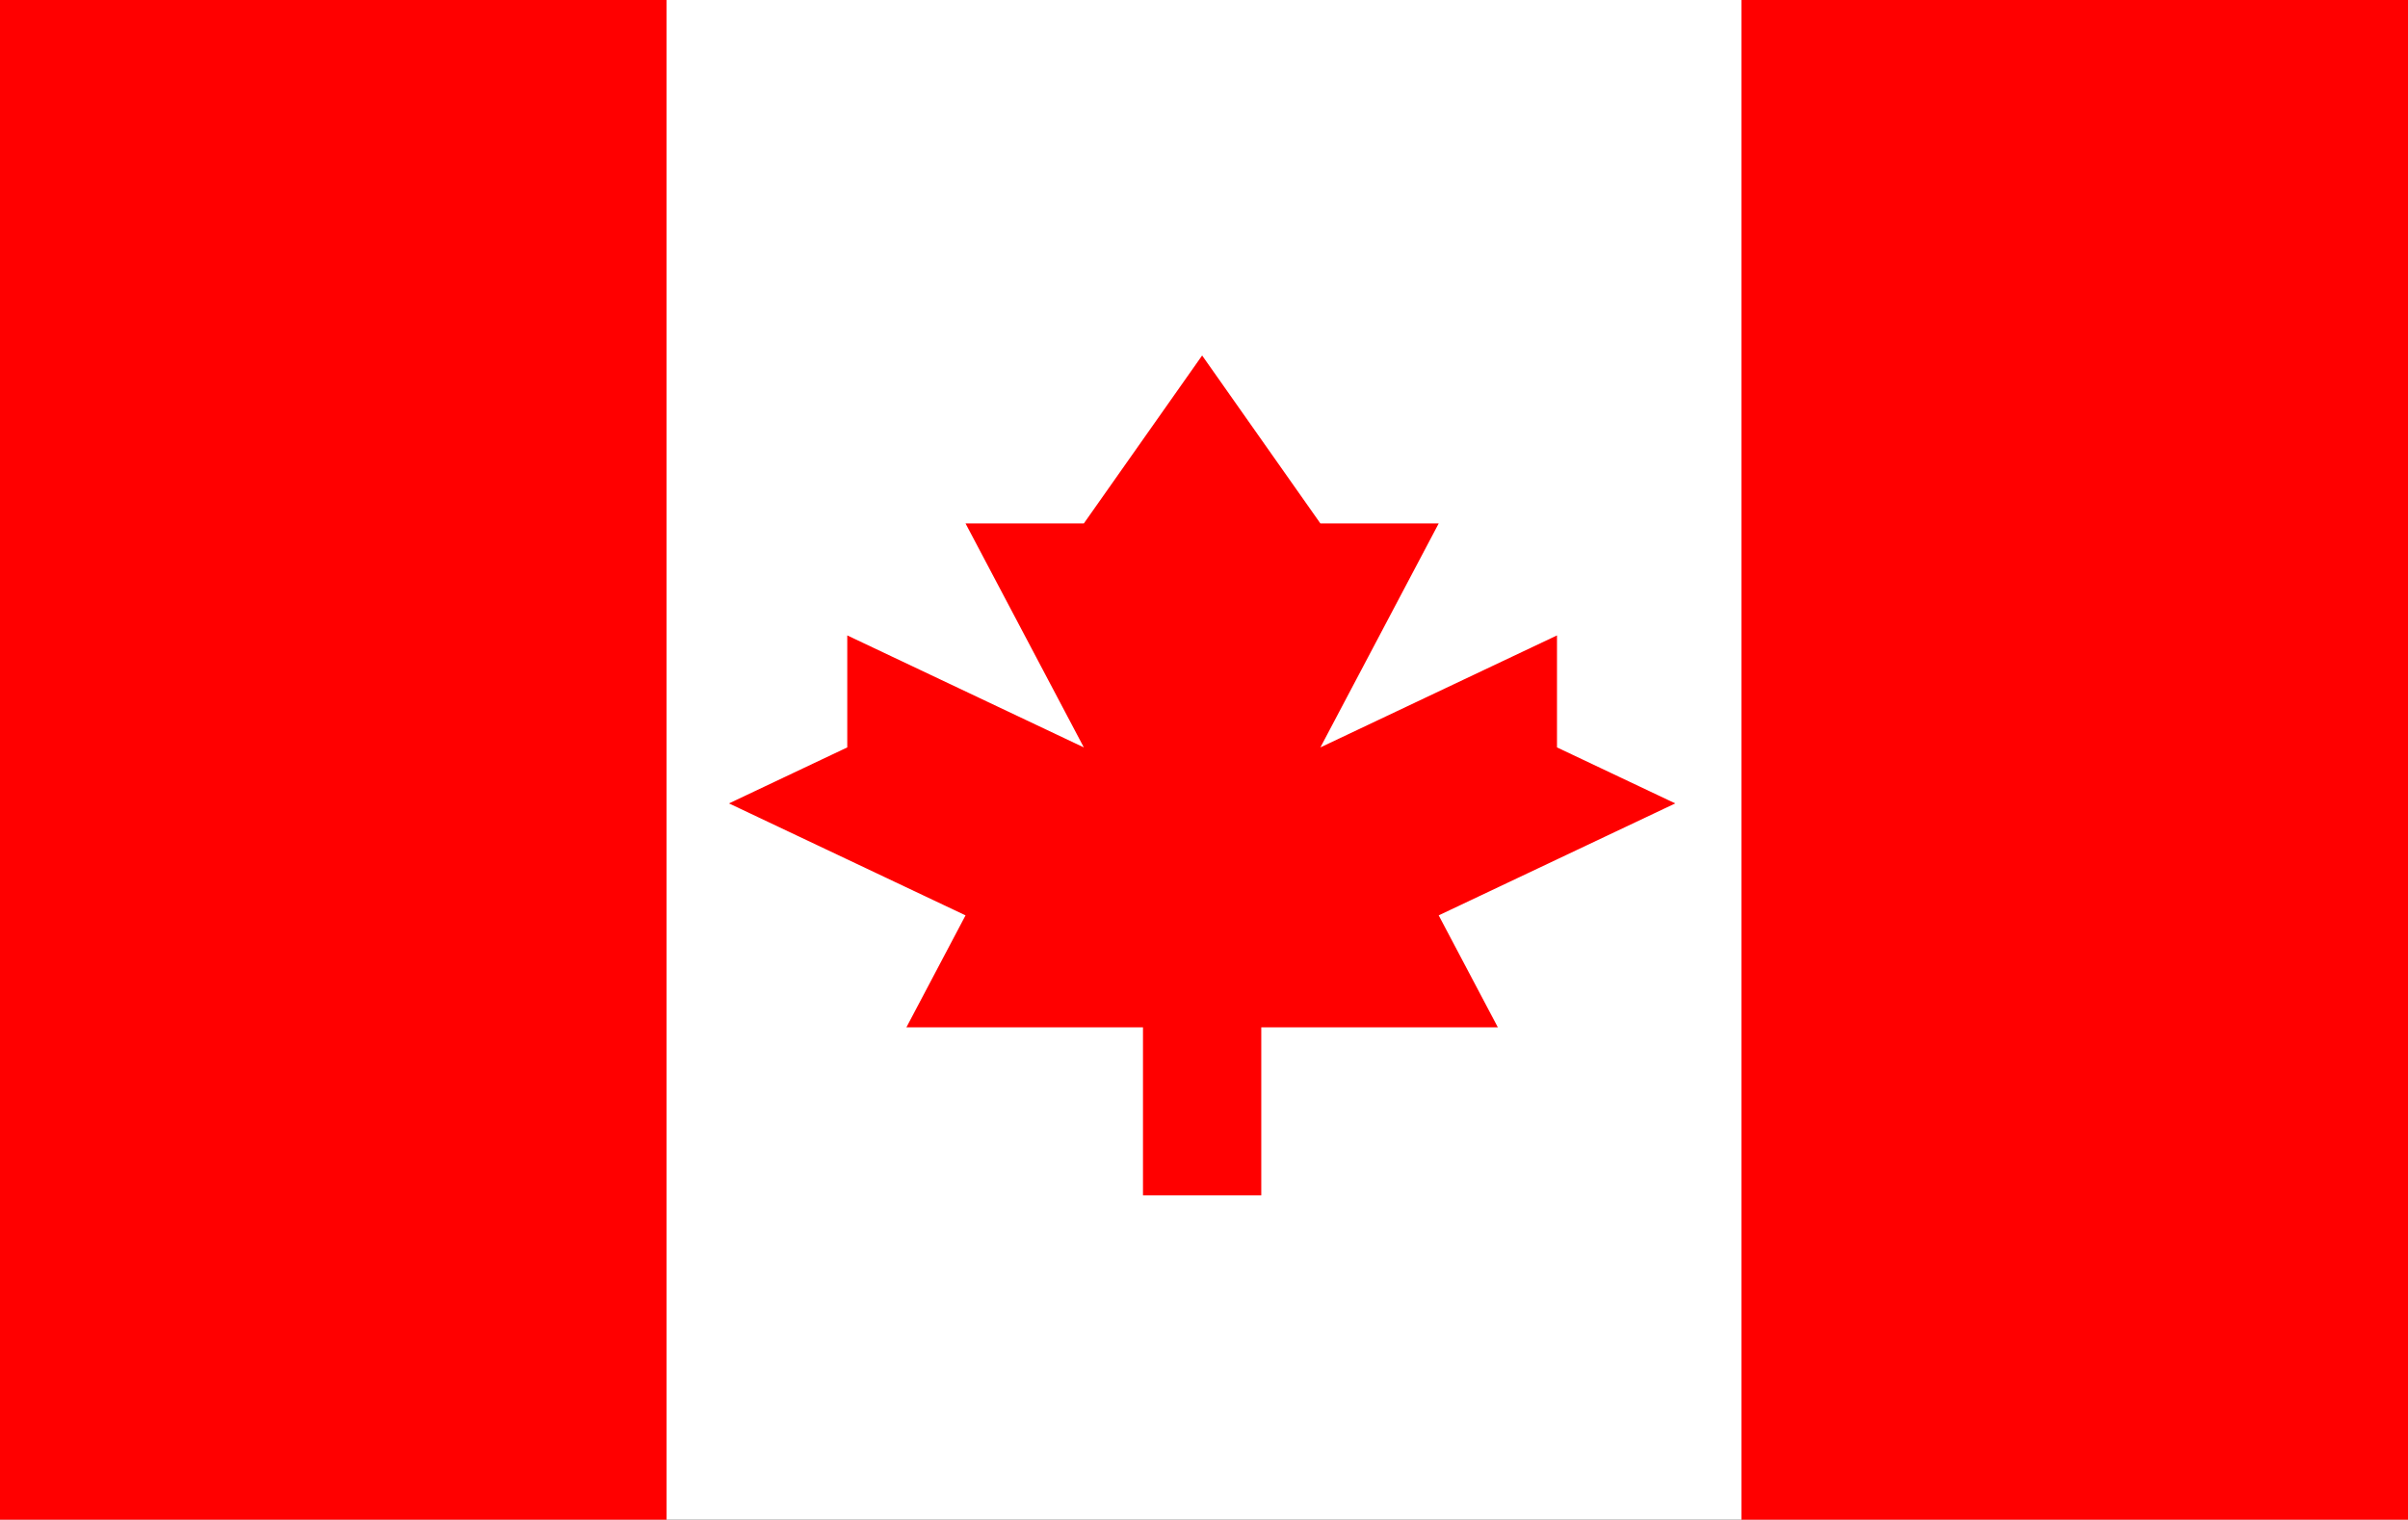<svg width="103" height="65" viewBox="0 0 103 65" fill="none" xmlns="http://www.w3.org/2000/svg">
<rect x="0" y="0" width="103" height="65" fill="#333333" stroke="none"/>
<g clip-path="url(#clip0_14_4518)">
<path d="M0 0H103V65H0V0Z" fill="white"/>
<path d="M0 0H28.511V65H0V0ZM74.489 0H103V65H74.489V0ZM61.539 39.152L71.658 34.363L66.599 31.968V27.178L56.479 31.968L61.539 22.389H56.479L51.42 15.205L46.36 22.389H41.3L46.36 31.968L36.241 27.178V31.968L31.181 34.363L41.3 39.152L38.771 43.941H48.89V51.126H53.95V43.941H64.069L61.539 39.152Z" fill="#FF0000"/>
</g>
<defs>
<clipPath id="clip0_14_4518">
<rect width="103" height="65" fill="white"/>
</clipPath>
</defs>
</svg>
